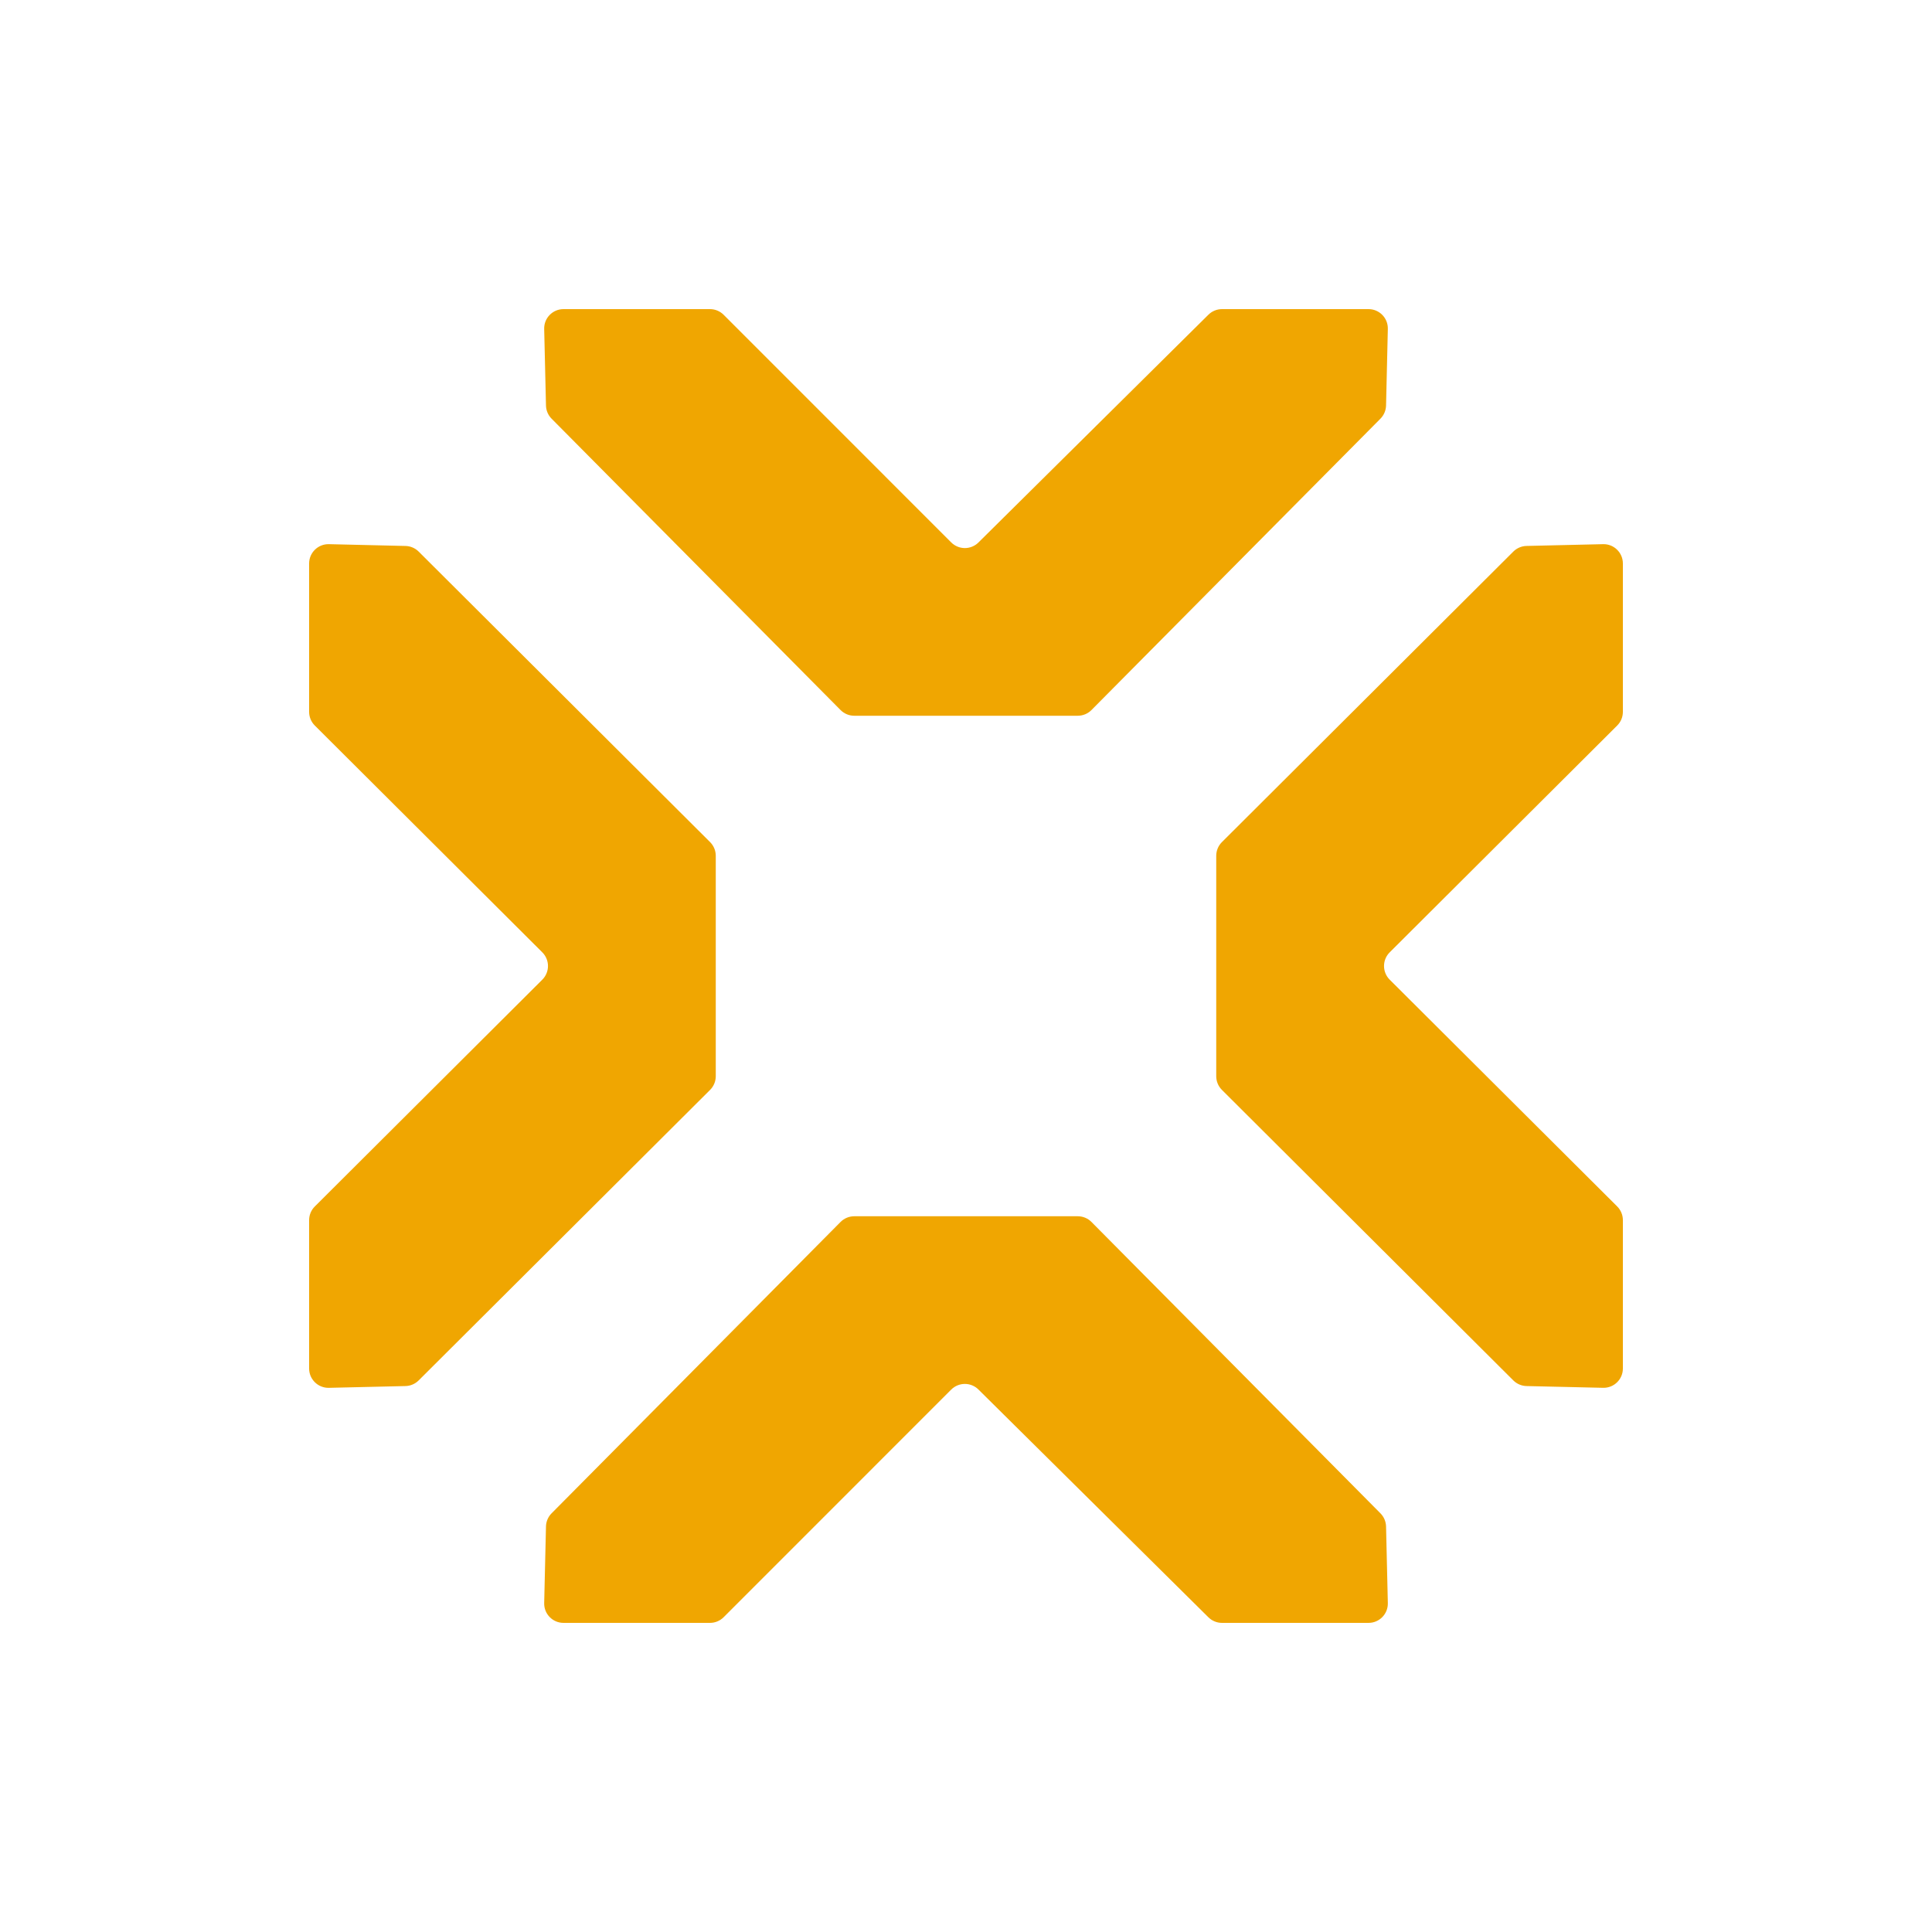 <?xml version="1.0" encoding="UTF-8"?> <svg xmlns="http://www.w3.org/2000/svg" width="100" height="100" viewBox="0 0 100 100" fill="none"><path d="M21.67 28.55C21.489 28.369 21.244 28.264 20.988 28.259L17.023 28.166C16.462 28.154 16 28.605 16 29.166V36.845C16 37.111 16.106 37.366 16.294 37.553L28.069 49.292C28.461 49.683 28.461 50.318 28.069 50.708L16.294 62.447C16.106 62.634 16 62.889 16 63.155V70.834C16 71.395 16.462 71.847 17.023 71.834L20.988 71.742C21.244 71.736 21.489 71.631 21.67 71.45L36.754 56.413C36.942 56.226 37.048 55.971 37.048 55.705V50V44.295C37.048 44.029 36.942 43.775 36.754 43.587L21.67 28.55Z" fill="#F0A601"></path><path d="M78.329 71.45C78.511 71.631 78.756 71.736 79.012 71.742L82.977 71.833C83.538 71.846 84 71.395 84 70.834V63.155C84 62.889 83.894 62.634 83.706 62.446L71.931 50.708C71.539 50.317 71.539 49.682 71.931 49.292L83.706 37.553C83.894 37.366 84 37.111 84 36.845V29.166C84 28.605 83.538 28.153 82.977 28.166L79.012 28.258C78.756 28.264 78.511 28.369 78.329 28.55L63.246 43.587C63.058 43.774 62.952 44.029 62.952 44.295V50V55.705C62.952 55.971 63.058 56.225 63.246 56.413L78.329 71.45Z" fill="#F0A601"></path><path d="M71.452 21.67C71.632 21.488 71.736 21.244 71.742 20.989L71.834 17.023C71.847 16.462 71.396 16 70.835 16H63.251C62.987 16 62.735 16.104 62.547 16.289L50.645 28.078C50.254 28.466 49.624 28.464 49.234 28.075L37.455 16.293C37.267 16.105 37.013 16 36.748 16H29.167C28.606 16 28.154 16.462 28.167 17.023L28.26 20.989C28.265 21.244 28.369 21.488 28.549 21.67L43.507 36.752C43.695 36.941 43.951 37.047 44.217 37.047H49.938H55.784C56.051 37.047 56.307 36.941 56.494 36.752L71.452 21.67Z" fill="#F0A601"></path><path d="M28.549 78.33C28.369 78.512 28.265 78.756 28.26 79.011L28.167 82.977C28.154 83.538 28.606 84 29.167 84H36.748C37.013 84 37.267 83.895 37.455 83.707L49.234 71.925C49.624 71.536 50.254 71.534 50.645 71.922L62.547 83.711C62.735 83.896 62.987 84 63.251 84H70.835C71.396 84 71.847 83.538 71.834 82.977L71.742 79.011C71.736 78.756 71.632 78.512 71.452 78.33L56.494 63.248C56.307 63.059 56.051 62.953 55.784 62.953H49.938H44.217C43.951 62.953 43.695 63.059 43.507 63.248L28.549 78.33Z" fill="#F0A601"></path></svg> 